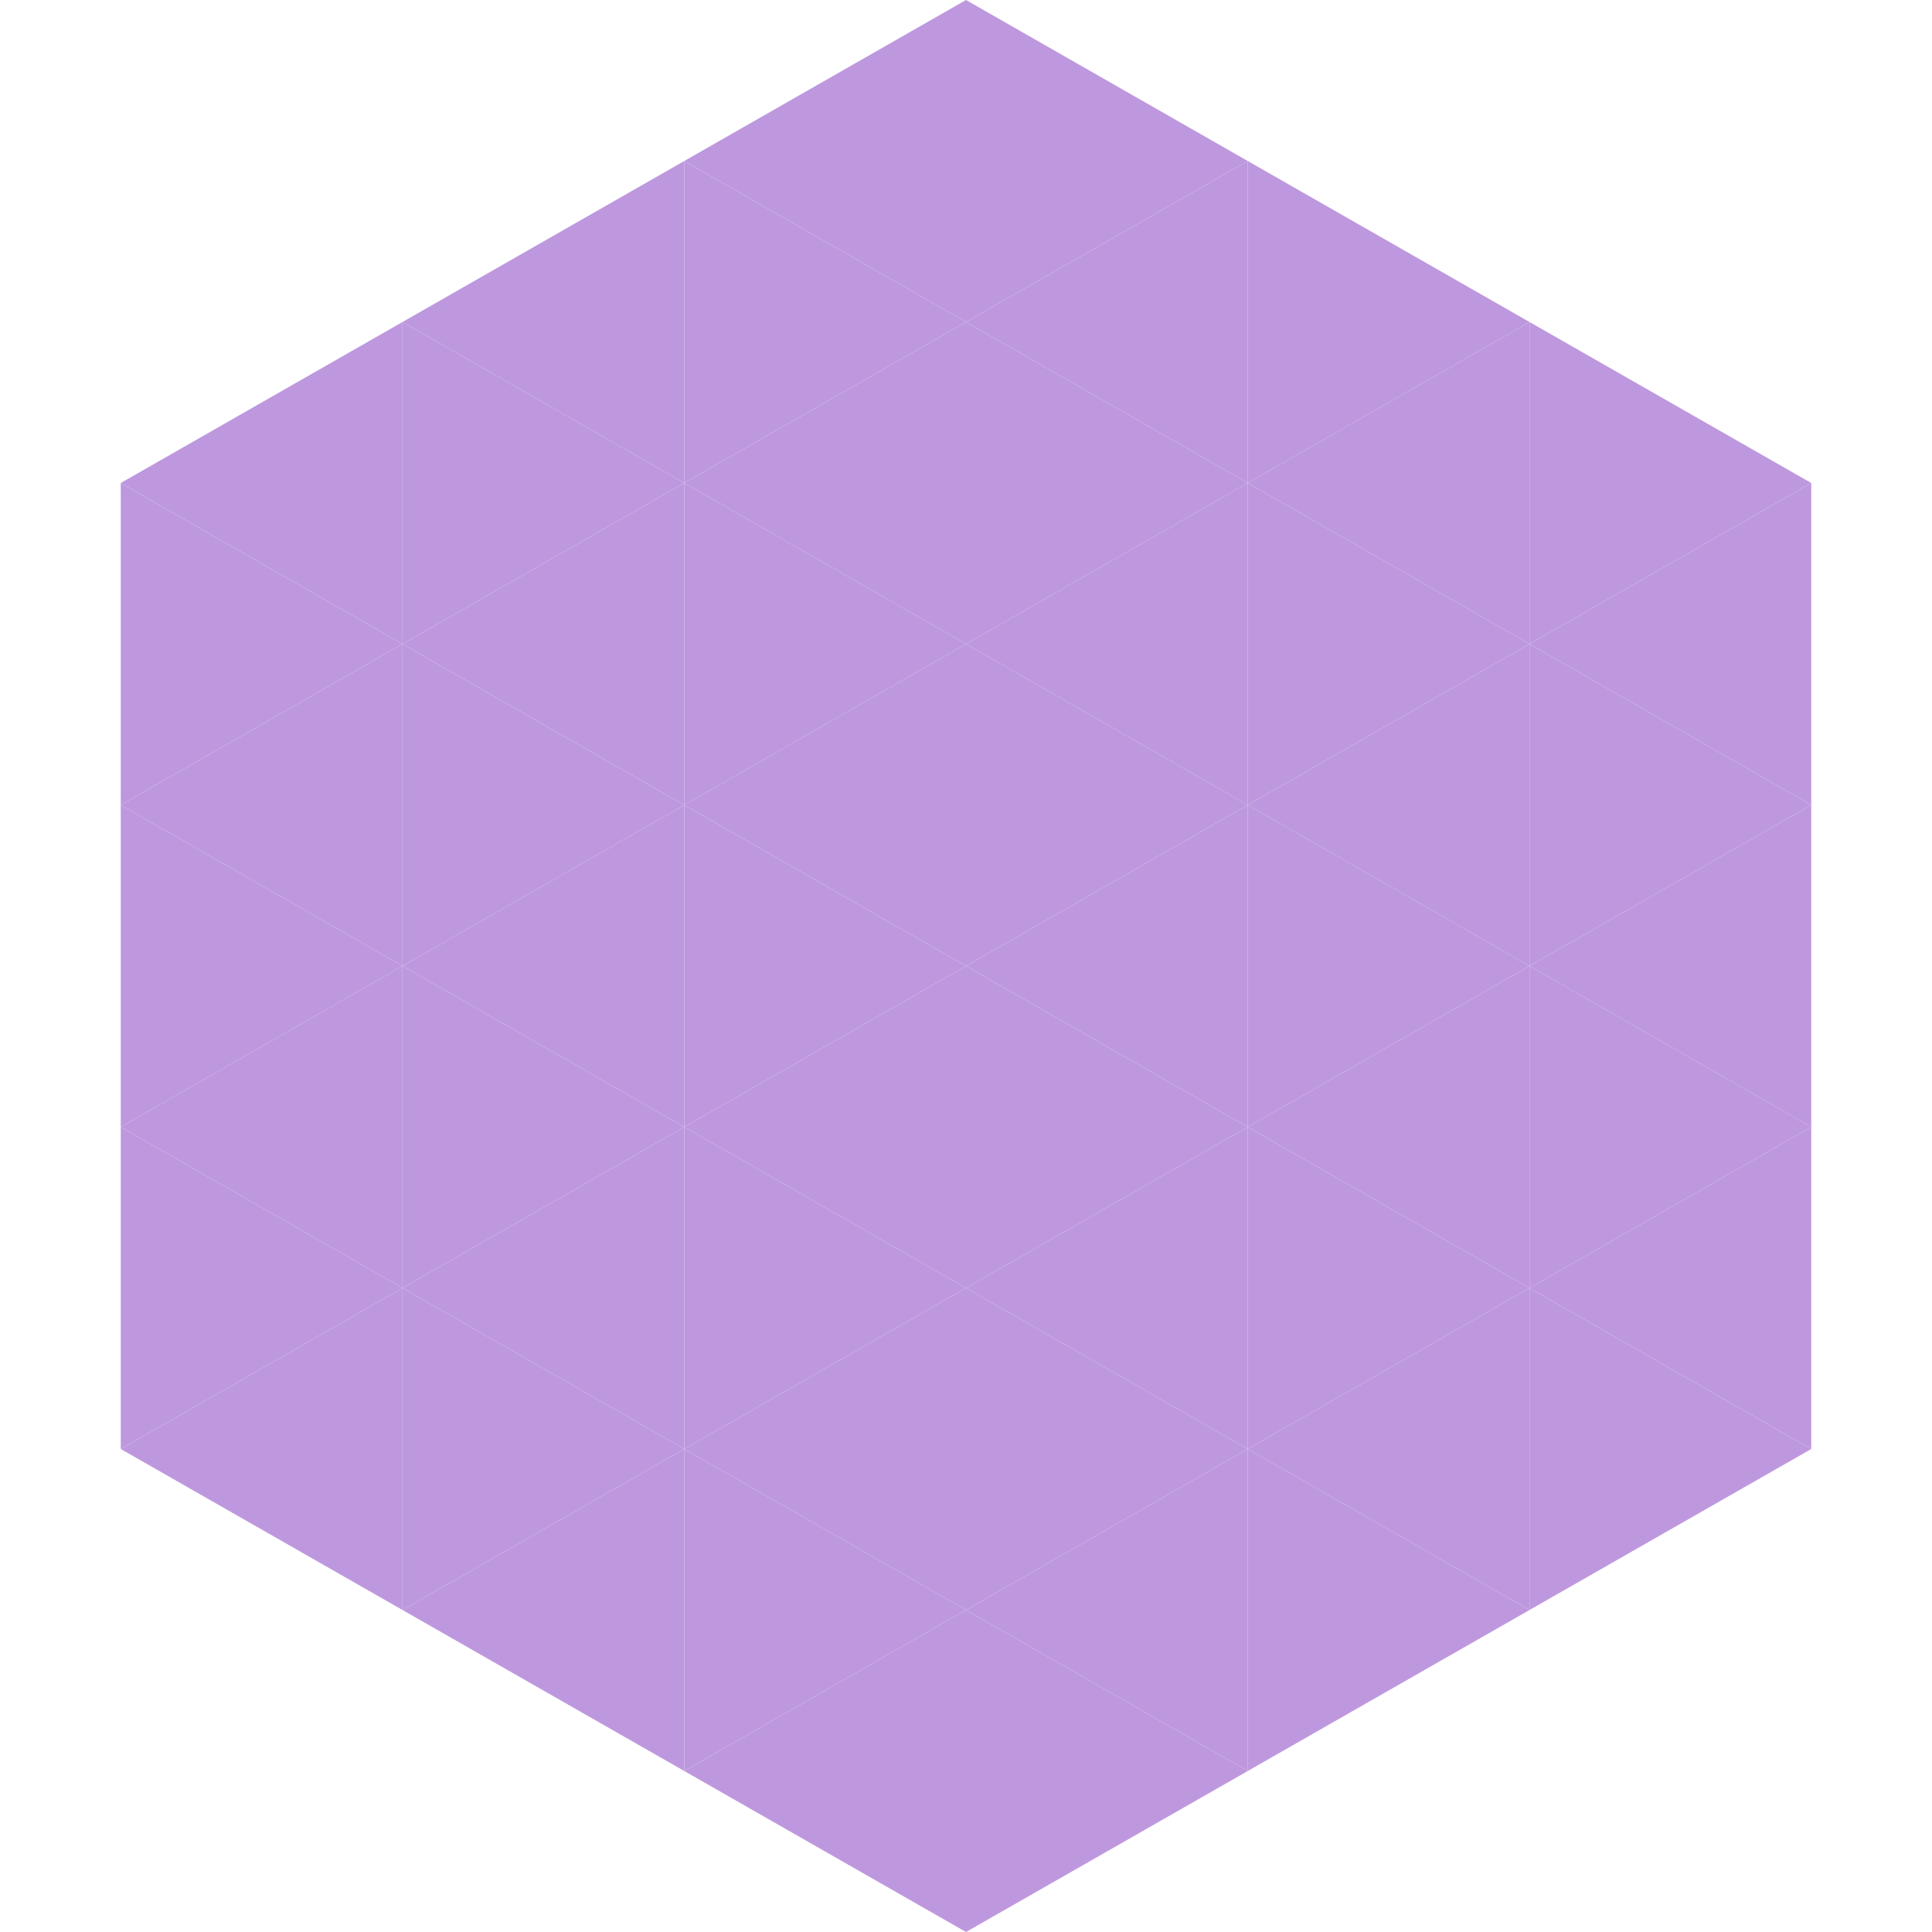 <?xml version="1.0"?>
<!-- Generated by SVGo -->
<svg width="240" height="240"
     xmlns="http://www.w3.org/2000/svg"
     xmlns:xlink="http://www.w3.org/1999/xlink">
<polygon points="50,40 15,60 50,80" style="fill:rgb(190,152,222)" />
<polygon points="190,40 225,60 190,80" style="fill:rgb(190,152,222)" />
<polygon points="15,60 50,80 15,100" style="fill:rgb(190,152,222)" />
<polygon points="225,60 190,80 225,100" style="fill:rgb(190,152,222)" />
<polygon points="50,80 15,100 50,120" style="fill:rgb(190,152,222)" />
<polygon points="190,80 225,100 190,120" style="fill:rgb(190,152,222)" />
<polygon points="15,100 50,120 15,140" style="fill:rgb(190,152,222)" />
<polygon points="225,100 190,120 225,140" style="fill:rgb(190,152,222)" />
<polygon points="50,120 15,140 50,160" style="fill:rgb(190,152,222)" />
<polygon points="190,120 225,140 190,160" style="fill:rgb(190,152,222)" />
<polygon points="15,140 50,160 15,180" style="fill:rgb(190,152,222)" />
<polygon points="225,140 190,160 225,180" style="fill:rgb(190,152,222)" />
<polygon points="50,160 15,180 50,200" style="fill:rgb(190,152,222)" />
<polygon points="190,160 225,180 190,200" style="fill:rgb(190,152,222)" />
<polygon points="15,180 50,200 15,220" style="fill:rgb(255,255,255); fill-opacity:0" />
<polygon points="225,180 190,200 225,220" style="fill:rgb(255,255,255); fill-opacity:0" />
<polygon points="50,0 85,20 50,40" style="fill:rgb(255,255,255); fill-opacity:0" />
<polygon points="190,0 155,20 190,40" style="fill:rgb(255,255,255); fill-opacity:0" />
<polygon points="85,20 50,40 85,60" style="fill:rgb(190,152,222)" />
<polygon points="155,20 190,40 155,60" style="fill:rgb(190,152,222)" />
<polygon points="50,40 85,60 50,80" style="fill:rgb(190,152,222)" />
<polygon points="190,40 155,60 190,80" style="fill:rgb(190,152,222)" />
<polygon points="85,60 50,80 85,100" style="fill:rgb(190,152,222)" />
<polygon points="155,60 190,80 155,100" style="fill:rgb(190,152,222)" />
<polygon points="50,80 85,100 50,120" style="fill:rgb(190,152,222)" />
<polygon points="190,80 155,100 190,120" style="fill:rgb(190,152,222)" />
<polygon points="85,100 50,120 85,140" style="fill:rgb(190,152,222)" />
<polygon points="155,100 190,120 155,140" style="fill:rgb(190,152,222)" />
<polygon points="50,120 85,140 50,160" style="fill:rgb(190,152,222)" />
<polygon points="190,120 155,140 190,160" style="fill:rgb(190,152,222)" />
<polygon points="85,140 50,160 85,180" style="fill:rgb(190,152,222)" />
<polygon points="155,140 190,160 155,180" style="fill:rgb(190,152,222)" />
<polygon points="50,160 85,180 50,200" style="fill:rgb(190,152,222)" />
<polygon points="190,160 155,180 190,200" style="fill:rgb(190,152,222)" />
<polygon points="85,180 50,200 85,220" style="fill:rgb(190,152,222)" />
<polygon points="155,180 190,200 155,220" style="fill:rgb(190,152,222)" />
<polygon points="120,0 85,20 120,40" style="fill:rgb(190,152,222)" />
<polygon points="120,0 155,20 120,40" style="fill:rgb(190,152,222)" />
<polygon points="85,20 120,40 85,60" style="fill:rgb(190,152,222)" />
<polygon points="155,20 120,40 155,60" style="fill:rgb(190,152,222)" />
<polygon points="120,40 85,60 120,80" style="fill:rgb(190,152,222)" />
<polygon points="120,40 155,60 120,80" style="fill:rgb(190,152,222)" />
<polygon points="85,60 120,80 85,100" style="fill:rgb(190,152,222)" />
<polygon points="155,60 120,80 155,100" style="fill:rgb(190,152,222)" />
<polygon points="120,80 85,100 120,120" style="fill:rgb(190,152,222)" />
<polygon points="120,80 155,100 120,120" style="fill:rgb(190,152,222)" />
<polygon points="85,100 120,120 85,140" style="fill:rgb(190,152,222)" />
<polygon points="155,100 120,120 155,140" style="fill:rgb(190,152,222)" />
<polygon points="120,120 85,140 120,160" style="fill:rgb(190,152,222)" />
<polygon points="120,120 155,140 120,160" style="fill:rgb(190,152,222)" />
<polygon points="85,140 120,160 85,180" style="fill:rgb(190,152,222)" />
<polygon points="155,140 120,160 155,180" style="fill:rgb(190,152,222)" />
<polygon points="120,160 85,180 120,200" style="fill:rgb(190,152,222)" />
<polygon points="120,160 155,180 120,200" style="fill:rgb(190,152,222)" />
<polygon points="85,180 120,200 85,220" style="fill:rgb(190,152,222)" />
<polygon points="155,180 120,200 155,220" style="fill:rgb(190,152,222)" />
<polygon points="120,200 85,220 120,240" style="fill:rgb(190,152,222)" />
<polygon points="120,200 155,220 120,240" style="fill:rgb(190,152,222)" />
<polygon points="85,220 120,240 85,260" style="fill:rgb(255,255,255); fill-opacity:0" />
<polygon points="155,220 120,240 155,260" style="fill:rgb(255,255,255); fill-opacity:0" />
</svg>
